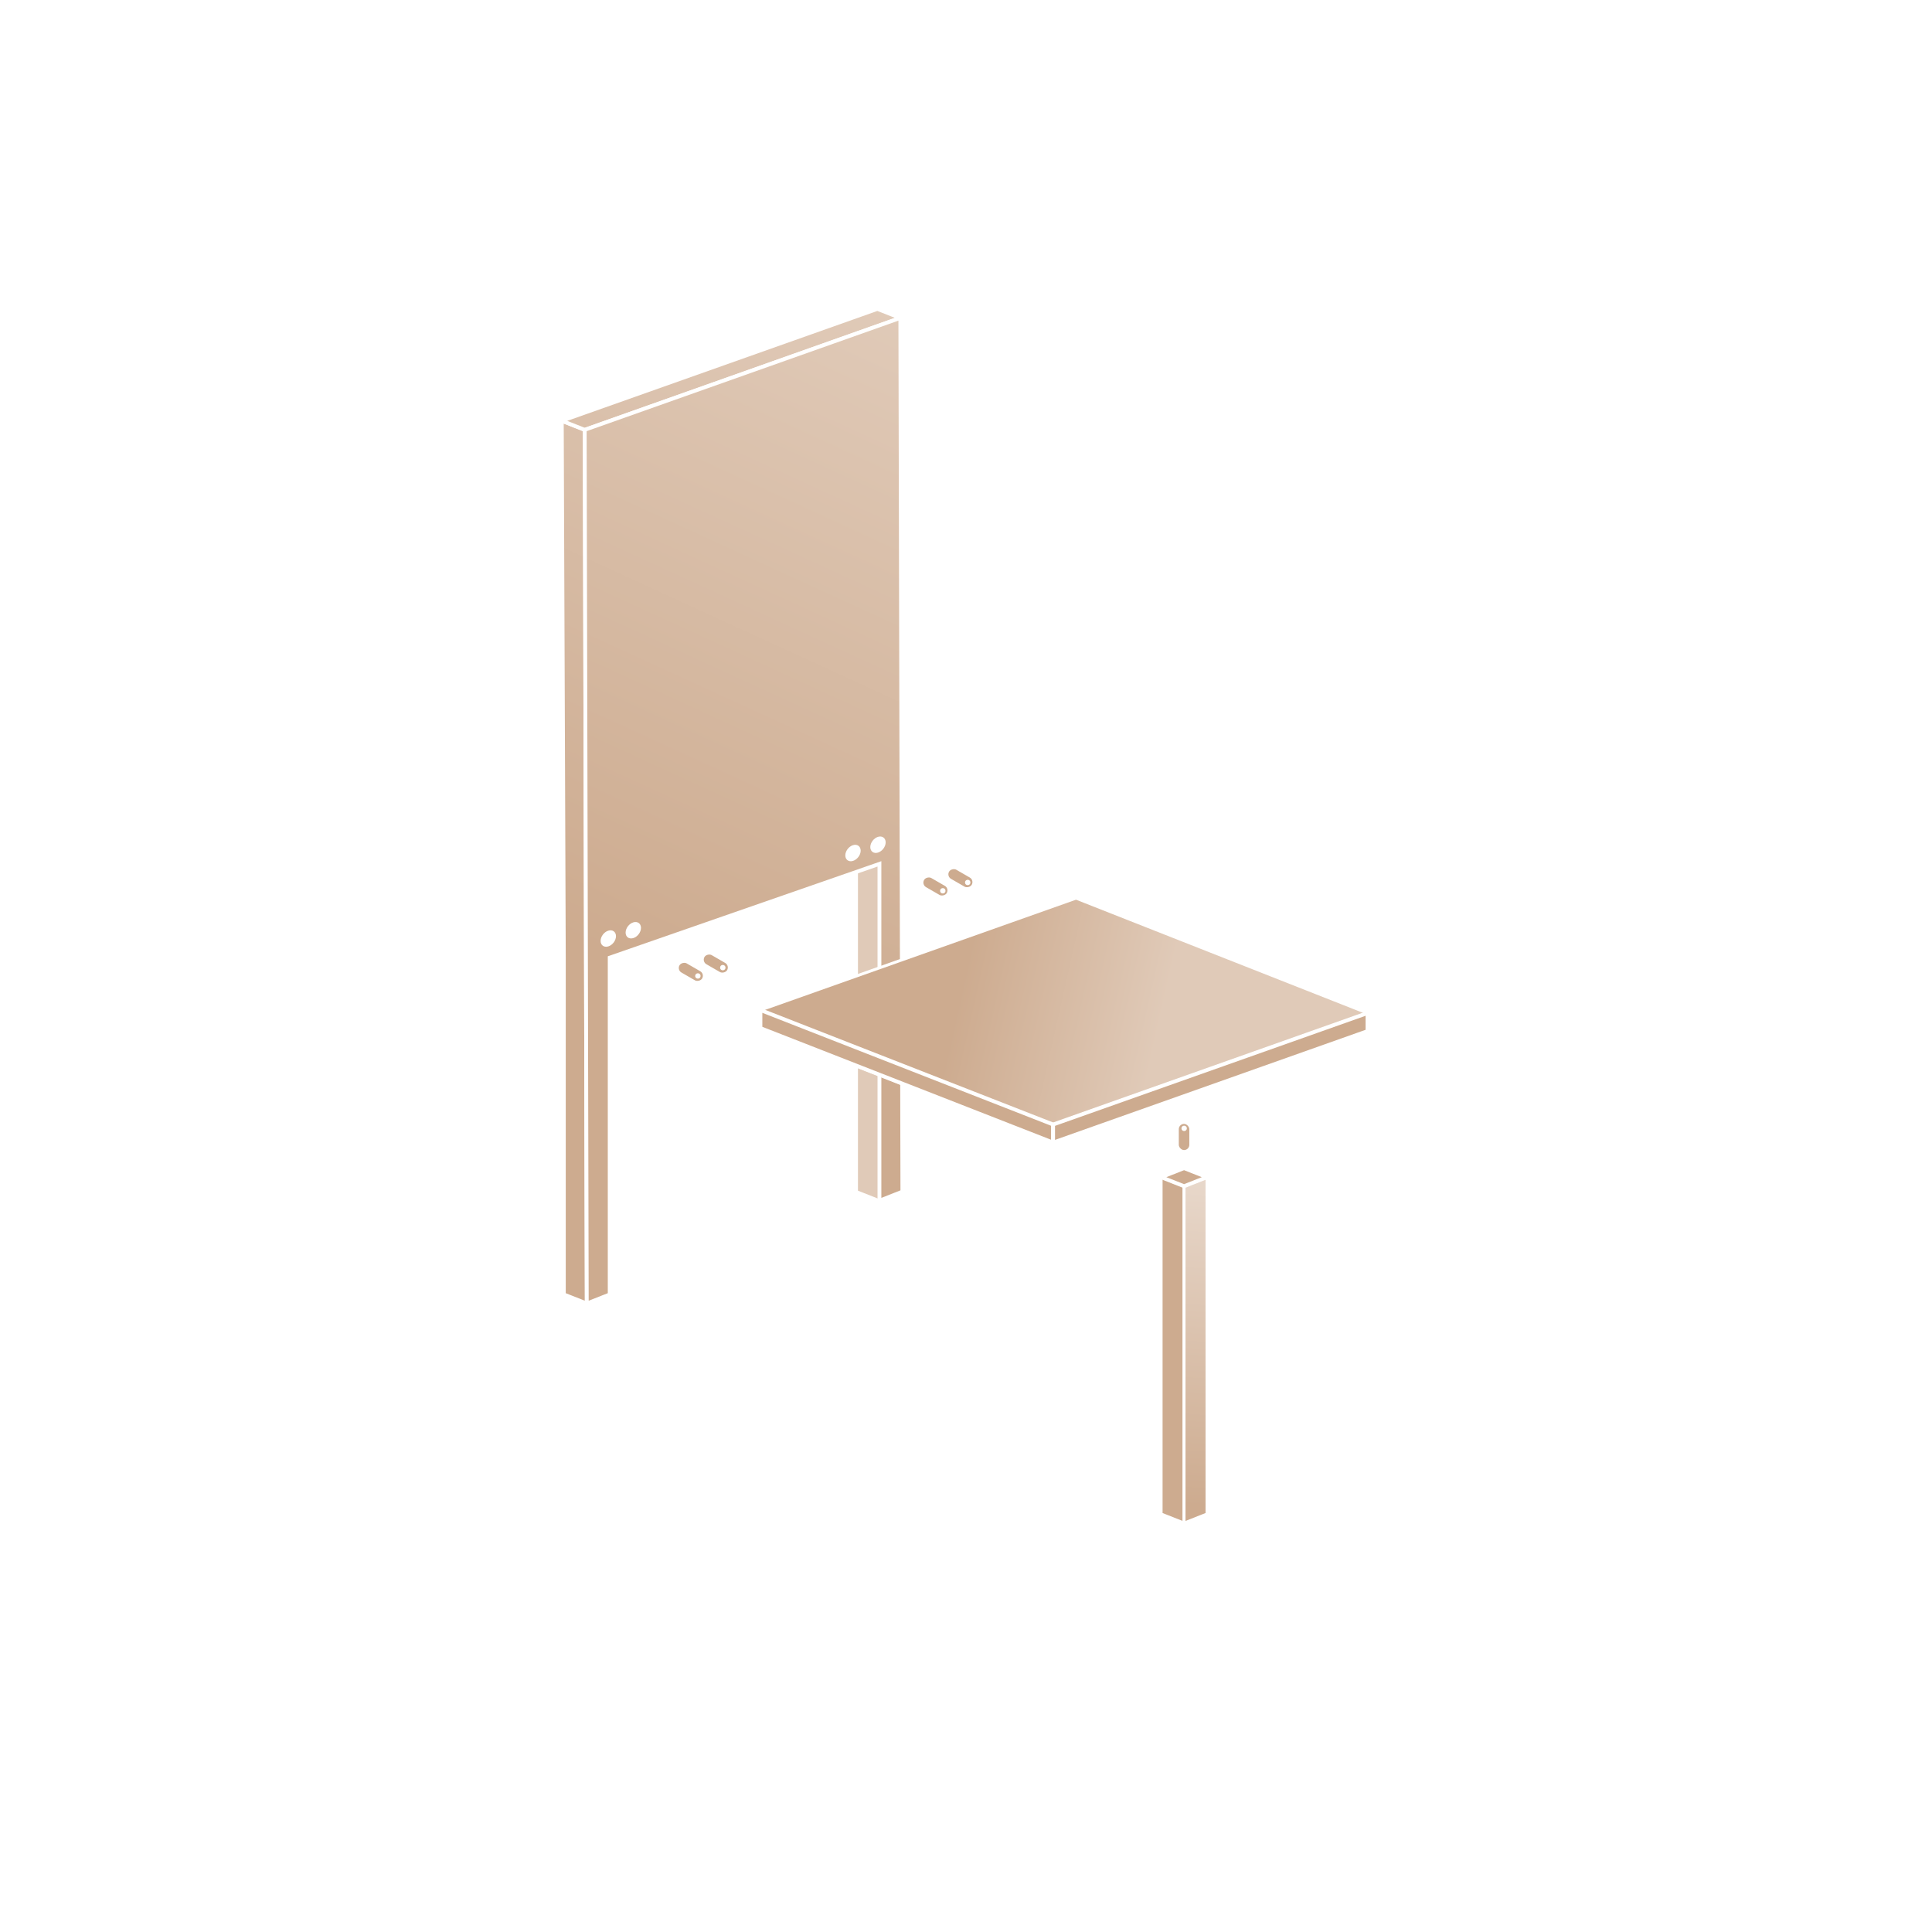 <?xml version="1.0" encoding="UTF-8" standalone="no"?>
<svg
   width="134.236mm"
   height="134.236mm"
   viewBox="0 0 134.236 134.236"
   version="1.1"
   id="svg8"
   sodipodi:docname="arc3.svg"
   inkscape:version="1.1.2 (0a00cf5339, 2022-02-04)"
   xmlns:inkscape="http://www.inkscape.org/namespaces/inkscape"
   xmlns:sodipodi="http://sodipodi.sourceforge.net/DTD/sodipodi-0.dtd"
   xmlns:xlink="http://www.w3.org/1999/xlink"
   xmlns="http://www.w3.org/2000/svg"
   xmlns:svg="http://www.w3.org/2000/svg"
   xmlns:rdf="http://www.w3.org/1999/02/22-rdf-syntax-ns#"
   xmlns:cc="http://creativecommons.org/ns#"
   xmlns:dc="http://purl.org/dc/elements/1.1/">
  <defs
     id="defs2">
    <linearGradient
       inkscape:collect="always"
       id="linearGradient15082">
      <stop
         style="stop-color:#cdab8f;stop-opacity:1;"
         offset="0"
         id="stop15078" />
      <stop
         style="stop-color:#e8d8cb;stop-opacity:1"
         offset="1"
         id="stop15080" />
    </linearGradient>
    <linearGradient
       inkscape:collect="always"
       id="linearGradient13267">
      <stop
         style="stop-color:#cdab8f;stop-opacity:1;"
         offset="0"
         id="stop13263" />
      <stop
         style="stop-color:#e0cab8;stop-opacity:1"
         offset="1"
         id="stop13265" />
    </linearGradient>
    <linearGradient
       inkscape:collect="always"
       id="linearGradient12235">
      <stop
         style="stop-color:#cdab8f;stop-opacity:1;"
         offset="0"
         id="stop12231" />
      <stop
         style="stop-color:#e0cab8;stop-opacity:1"
         offset="1"
         id="stop12233" />
    </linearGradient>
    <clipPath
       clipPathUnits="userSpaceOnUse"
       id="clipPath24883">
      <rect
         style="fill:none;fill-opacity:1;stroke:#cdab8f;stroke-width:0.2;stroke-linecap:round;stroke-linejoin:round;stroke-miterlimit:4;stroke-dasharray:none;paint-order:markers fill stroke;stop-color:#000000"
         id="rect24885"
         width="33.559"
         height="33.559"
         x="225.026"
         y="-59.984" />
    </clipPath>
    <clipPath
       clipPathUnits="userSpaceOnUse"
       id="clipPath24883-6">
      <rect
         style="fill:none;fill-opacity:1;stroke:#cdab8f;stroke-width:0.2;stroke-linecap:round;stroke-linejoin:round;stroke-miterlimit:4;stroke-dasharray:none;paint-order:markers fill stroke;stop-color:#000000"
         id="rect24885-8"
         width="33.559"
         height="33.559"
         x="225.026"
         y="-59.984" />
    </clipPath>
    <clipPath
       clipPathUnits="userSpaceOnUse"
       id="clipPath30518">
      <path
         id="path30520"
         style="fill:#cdab8f;fill-opacity:1;stroke:#cdab8f;stroke-width:0.2;stroke-linecap:round;stroke-linejoin:round;stroke-miterlimit:4;stroke-dasharray:none;paint-order:markers fill stroke;stop-color:#000000"
         d="m 46.589,-76.864 v 16.68 h 16.68 v -16.68 z m 33.759,0 v 16.68 h 33.559 v -16.68 z m -33.759,33.759 V -9.546 H 63.269 V -43.105 Z m 33.759,0 V -9.546 H 113.907 V -43.105 Z" />
    </clipPath>
    <clipPath
       clipPathUnits="userSpaceOnUse"
       id="clipPath31491">
      <g
         id="g31495"
         style="stroke:#cdab8f;stroke-width:1"
         transform="translate(-16.88,-16.88)">
        <rect
           style="fill:#cdab8f;fill-opacity:1;stroke:#cdab8f;stroke-width:0.2;stroke-linecap:round;stroke-linejoin:round;stroke-miterlimit:4;stroke-dasharray:none;paint-order:markers fill stroke;stop-color:#000000"
           id="rect31493"
           width="33.559"
           height="33.559"
           x="80.348"
           y="-43.105" />
      </g>
    </clipPath>
    <clipPath
       clipPathUnits="userSpaceOnUse"
       id="clipPath35879">
      <path
         id="path35881"
         style="fill:none;fill-opacity:1;stroke:#cdab8f;stroke-width:0.2;stroke-linecap:round;stroke-linejoin:round;stroke-miterlimit:4;stroke-dasharray:none;paint-order:markers fill stroke;stop-color:#000000"
         d="m 230.641,-59.918 c -3.074,-2e-6 -5.549,2.475 -5.549,5.549 0,3.074 2.475,5.549 5.549,5.549 3.074,0 5.549,-2.475 5.549,-5.549 0,-3.074 -2.475,-5.549 -5.549,-5.549 z m 16.779,0 v 11.098 h 11.098 v -11.098 z m -6.986,9.86 v 4.112 a 1.371,1.371 0 0 1 -1.371,1.37 h -4.111 v 2.741 h 4.111 a 1.371,1.371 0 0 1 1.371,1.37 v 4.112 h 2.741 v -4.112 a 1.371,1.371 0 0 1 1.371,-1.37 h 4.112 v -2.741 h -4.112 a 1.371,1.371 0 0 1 -1.371,-1.37 v -4.112 z m -9.793,10.17 -7.847,7.847 7.847,7.847 7.847,-7.847 z m 15.916,2.298 6.412,11.098 6.412,-11.098 z" />
    </clipPath>
    <linearGradient
       inkscape:collect="always"
       xlink:href="#linearGradient12235"
       id="linearGradient12237"
       x1="-265.27"
       y1="-38.091"
       x2="-244.802"
       y2="-82.725"
       gradientUnits="userSpaceOnUse" />
    <linearGradient
       inkscape:collect="always"
       xlink:href="#linearGradient13267"
       id="linearGradient13269"
       x1="-224.021"
       y1="-54.073"
       x2="-210.299"
       y2="-50.99"
       gradientUnits="userSpaceOnUse" />
    <linearGradient
       inkscape:collect="always"
       xlink:href="#linearGradient15082"
       id="linearGradient15084"
       x1="-60.963"
       y1="-28.177"
       x2="-59.37"
       y2="-50.952"
       gradientUnits="userSpaceOnUse" />
    <linearGradient
       inkscape:collect="always"
       xlink:href="#linearGradient12235"
       id="linearGradient17830"
       gradientUnits="userSpaceOnUse"
       x1="-265.27"
       y1="-38.091"
       x2="-244.802"
       y2="-82.725" />
    <linearGradient
       inkscape:collect="always"
       xlink:href="#linearGradient12235"
       id="linearGradient17832"
       gradientUnits="userSpaceOnUse"
       x1="-265.27"
       y1="-38.091"
       x2="-244.802"
       y2="-82.725" />
    <linearGradient
       inkscape:collect="always"
       xlink:href="#linearGradient12235"
       id="linearGradient17834"
       gradientUnits="userSpaceOnUse"
       x1="-265.27"
       y1="-38.091"
       x2="-244.802"
       y2="-82.725" />
    <linearGradient
       inkscape:collect="always"
       xlink:href="#linearGradient12235"
       id="linearGradient17836"
       gradientUnits="userSpaceOnUse"
       x1="-265.27"
       y1="-38.091"
       x2="-244.802"
       y2="-82.725" />
    <linearGradient
       inkscape:collect="always"
       xlink:href="#linearGradient12235"
       id="linearGradient17838"
       gradientUnits="userSpaceOnUse"
       x1="-265.27"
       y1="-38.091"
       x2="-244.802"
       y2="-82.725" />
    <linearGradient
       inkscape:collect="always"
       xlink:href="#linearGradient12235"
       id="linearGradient17840"
       gradientUnits="userSpaceOnUse"
       x1="-265.27"
       y1="-38.091"
       x2="-244.802"
       y2="-82.725" />
    <linearGradient
       inkscape:collect="always"
       xlink:href="#linearGradient12235"
       id="linearGradient17842"
       gradientUnits="userSpaceOnUse"
       x1="-265.27"
       y1="-38.091"
       x2="-244.802"
       y2="-82.725" />
    <linearGradient
       inkscape:collect="always"
       xlink:href="#linearGradient12235"
       id="linearGradient17844"
       gradientUnits="userSpaceOnUse"
       x1="-265.27"
       y1="-38.091"
       x2="-244.802"
       y2="-82.725" />
    <linearGradient
       inkscape:collect="always"
       xlink:href="#linearGradient12235"
       id="linearGradient17846"
       gradientUnits="userSpaceOnUse"
       x1="-265.27"
       y1="-38.091"
       x2="-244.802"
       y2="-82.725" />
    <linearGradient
       inkscape:collect="always"
       xlink:href="#linearGradient12235"
       id="linearGradient17848"
       gradientUnits="userSpaceOnUse"
       x1="-265.27"
       y1="-38.091"
       x2="-244.802"
       y2="-82.725" />
    <linearGradient
       inkscape:collect="always"
       xlink:href="#linearGradient12235"
       id="linearGradient17850"
       gradientUnits="userSpaceOnUse"
       x1="-265.27"
       y1="-38.091"
       x2="-244.802"
       y2="-82.725" />
    <linearGradient
       inkscape:collect="always"
       xlink:href="#linearGradient12235"
       id="linearGradient17852"
       gradientUnits="userSpaceOnUse"
       x1="-265.27"
       y1="-38.091"
       x2="-244.802"
       y2="-82.725" />
    <linearGradient
       inkscape:collect="always"
       xlink:href="#linearGradient12235"
       id="linearGradient17854"
       gradientUnits="userSpaceOnUse"
       x1="-265.27"
       y1="-38.091"
       x2="-244.802"
       y2="-82.725" />
    <linearGradient
       inkscape:collect="always"
       xlink:href="#linearGradient12235"
       id="linearGradient17856"
       gradientUnits="userSpaceOnUse"
       x1="-265.27"
       y1="-38.091"
       x2="-244.802"
       y2="-82.725" />
  </defs>
  <sodipodi:namedview
     id="base"
     pagecolor="#6b6b6b"
     bordercolor="#666666"
     borderopacity="1.0"
     inkscape:pageopacity="0"
     inkscape:pageshadow="2"
     inkscape:zoom="0.21734729"
     inkscape:cx="1430.8897"
     inkscape:cy="381.87731"
     inkscape:document-units="mm"
     inkscape:current-layer="layer1"
     inkscape:document-rotation="0"
     showgrid="false"
     inkscape:snap-global="true"
     inkscape:snap-bbox="true"
     inkscape:bbox-paths="true"
     inkscape:bbox-nodes="true"
     inkscape:snap-bbox-edge-midpoints="true"
     inkscape:snap-bbox-midpoints="true"
     inkscape:object-paths="true"
     inkscape:snap-intersection-paths="true"
     inkscape:snap-smooth-nodes="true"
     inkscape:snap-midpoints="true"
     inkscape:snap-text-baseline="true"
     inkscape:snap-center="true"
     inkscape:snap-object-midpoints="true"
     inkscape:snap-page="true"
     inkscape:window-width="1322"
     inkscape:window-height="739"
     inkscape:window-x="0"
     inkscape:window-y="0"
     inkscape:window-maximized="1"
     showguides="false"
     inkscape:guide-bbox="true"
     inkscape:pagecheckerboard="0">
    <sodipodi:guide
       position="408.353,-56.53"
       orientation="0,-1"
       id="guide1510" />
  </sodipodi:namedview>
  <g
     inkscape:label="Layer 1"
     inkscape:groupmode="layer"
     id="layer1"
     transform="translate(303.355,110.323)">
    <rect
       style="fill:#ffffff;fill-opacity:1;stroke:none;stroke-width:0.2;stroke-linecap:round;stroke-linejoin:round;paint-order:fill markers stroke"
       id="rect8653"
       width="134.236"
       height="134.236"
       x="-303.355"
       y="-110.323" />
    <g
       id="g9625"
       style="fill:url(#linearGradient12237);fill-opacity:1;stroke:#ffffff"
       transform="translate(4.277,-5.694)">
      <path
         id="path8665"
         style="fill:url(#linearGradient17830);fill-opacity:1;stroke:#ffffff;stroke-width:0.2;stroke-linecap:round;stroke-linejoin:round;paint-order:markers fill stroke;stop-color:#000000"
         d="m -268.598,-75.393 21.928,-7.773 0.142,36.046 -21.928,7.773 z"
         sodipodi:nodetypes="ccccc" />
      <g
         id="g8675"
         transform="translate(-205.899,12.861)"
         style="fill:url(#linearGradient17840);fill-opacity:1;stroke:#ffffff">
        <path
           id="path8667"
           style="fill:url(#linearGradient17832);fill-opacity:1;stroke:#ffffff;stroke-width:0.2;stroke-linecap:round;stroke-linejoin:round;paint-order:markers fill stroke;stop-color:#000000"
           d="m -60.963,-51.58 1.593,0.628 v 23.403 l -1.593,-0.628 z"
           sodipodi:nodetypes="ccccc" />
        <path
           id="path8669"
           style="fill:url(#linearGradient17834);fill-opacity:1;stroke:#ffffff;stroke-width:0.2;stroke-linecap:round;stroke-linejoin:round;paint-order:markers fill stroke;stop-color:#000000"
           d="m -60.963,-51.58 -1.593,0.628 v 23.403 l 1.593,-0.628 z"
           sodipodi:nodetypes="ccccc" />
        <path
           id="path8671"
           style="fill:url(#linearGradient17836);fill-opacity:1;stroke:#ffffff;stroke-width:0.2;stroke-linecap:round;stroke-linejoin:round;paint-order:markers fill stroke;stop-color:#000000"
           d="m -62.556,-50.952 1.593,0.628 v 23.403 l -1.593,-0.628 z"
           sodipodi:nodetypes="ccccc" />
        <path
           id="path8673"
           style="fill:url(#linearGradient17838);fill-opacity:1;stroke:#ffffff;stroke-width:0.2;stroke-linecap:round;stroke-linejoin:round;paint-order:markers fill stroke;stop-color:#000000"
           d="m -59.37,-50.952 -1.593,0.628 v 23.403 l 1.593,-0.628 z"
           sodipodi:nodetypes="ccccc" />
      </g>
      <g
         id="g8685"
         transform="translate(-185.564,5.717)"
         style="fill:url(#linearGradient17850);fill-opacity:1;stroke:#ffffff">
        <path
           id="path8677"
           style="fill:url(#linearGradient17842);fill-opacity:1;stroke:#ffffff;stroke-width:0.2;stroke-linecap:round;stroke-linejoin:round;paint-order:markers fill stroke;stop-color:#000000"
           d="m -60.963,-51.58 1.593,0.628 v 23.403 l -1.593,-0.628 z"
           sodipodi:nodetypes="ccccc" />
        <path
           id="path8679"
           style="fill:url(#linearGradient17844);fill-opacity:1;stroke:#ffffff;stroke-width:0.2;stroke-linecap:round;stroke-linejoin:round;paint-order:markers fill stroke;stop-color:#000000"
           d="m -60.963,-51.58 -1.593,0.628 v 23.403 l 1.593,-0.628 z"
           sodipodi:nodetypes="ccccc" />
        <path
           id="path8681"
           style="fill:url(#linearGradient17846);fill-opacity:1;stroke:#ffffff;stroke-width:0.2;stroke-linecap:round;stroke-linejoin:round;paint-order:markers fill stroke;stop-color:#000000"
           d="m -62.556,-50.952 1.593,0.628 v 23.403 l -1.593,-0.628 z"
           sodipodi:nodetypes="ccccc" />
        <path
           id="path8683"
           style="fill:url(#linearGradient17848);fill-opacity:1;stroke:#ffffff;stroke-width:0.2;stroke-linecap:round;stroke-linejoin:round;paint-order:markers fill stroke;stop-color:#000000"
           d="m -59.37,-50.952 -1.593,0.628 v 23.403 l 1.593,-0.628 z"
           sodipodi:nodetypes="ccccc" />
      </g>
      <path
         style="fill:url(#linearGradient17852);fill-opacity:1;stroke:#ffffff;stroke-width:0.265px;stroke-linecap:butt;stroke-linejoin:miter;stroke-opacity:1"
         d="m -268.456,-38.091 -0.142,-37.302 1.593,0.628 0.142,60.705 -1.593,-0.628 z"
         id="path8693" />
      <path
         style="fill:url(#linearGradient17854);fill-opacity:1;stroke:#ffffff;stroke-width:0.265px;stroke-linecap:butt;stroke-linejoin:miter;stroke-opacity:1"
         d="m -246.67,-83.166 1.593,0.628 -21.928,7.773 -1.593,-0.628 z"
         id="path8699" />
      <path
         style="fill:url(#linearGradient17856);fill-opacity:1;stroke:#ffffff;stroke-width:0.265px;stroke-linecap:butt;stroke-linejoin:miter;stroke-opacity:1"
         d="m -266.863,-14.06 1.593,-0.628 v -23.403 l 18.742,-6.517 v 23.403 l 1.593,-0.628 -0.142,-60.705 -21.928,7.773 z"
         id="path8980" />
    </g>
    <g
       id="g9602"
       transform="translate(-24.468,2.493)"
       style="fill:#cdab8f;stroke:#ffffff">
      <g
         id="g8663"
         transform="translate(-135.655,19.927)"
         style="fill:#cdab8f;stroke:#ffffff">
        <path
           id="path8655"
           style="fill:#cdab8f;stroke:#ffffff;stroke-width:0.2;stroke-linecap:round;stroke-linejoin:round;paint-order:markers fill stroke;stop-color:#000000"
           d="m -60.963,-51.58 1.593,0.628 v 23.403 l -1.593,-0.628 z"
           sodipodi:nodetypes="ccccc" />
        <path
           id="path8657"
           style="fill:#cdab8f;stroke:#ffffff;stroke-width:0.2;stroke-linecap:round;stroke-linejoin:round;paint-order:markers fill stroke;stop-color:#000000"
           d="m -60.963,-51.58 -1.593,0.628 v 23.403 l 1.593,-0.628 z"
           sodipodi:nodetypes="ccccc" />
        <path
           id="path8659"
           style="fill:#cdab8f;stroke:#ffffff;stroke-width:0.2;stroke-linecap:round;stroke-linejoin:round;paint-order:markers fill stroke;stop-color:#000000"
           d="m -62.556,-50.952 1.593,0.628 v 23.403 l -1.593,-0.628 z"
           sodipodi:nodetypes="ccccc" />
        <path
           id="path8661"
           style="fill:url(#linearGradient15084);fill-opacity:1;stroke:#ffffff;stroke-width:0.2;stroke-linecap:round;stroke-linejoin:round;paint-order:markers fill stroke;stop-color:#000000"
           d="m -59.37,-50.952 -1.593,0.628 v 23.403 l 1.593,-0.628 z"
           sodipodi:nodetypes="ccccc" />
      </g>
      <path
         style="fill:#cdab8f;stroke:#ffffff;stroke-width:0.265px;stroke-linecap:butt;stroke-linejoin:miter;stroke-opacity:1"
         d="m -196.618,-31.654 1.593,0.628 -1.593,0.628 -1.593,-0.628 z"
         id="path9161" />
    </g>
    <g
       id="g9608"
       transform="translate(-12.216,10.868)"
       style="fill:#cdab8f;stroke:#ffffff">
      <path
         id="path8687"
         style="fill:#cdab8f;stroke:#ffffff;stroke-width:0.2;stroke-linecap:round;stroke-linejoin:round;paint-order:markers fill stroke;stop-color:#000000"
         d="m -238.304,-49.757 21.928,-7.773 20.251,7.983 -21.928,7.773 z"
         sodipodi:nodetypes="ccccc" />
      <path
         id="path8689"
         style="fill:url(#linearGradient13269);fill-opacity:1;stroke:#ffffff;stroke-width:0.2;stroke-linecap:round;stroke-linejoin:round;paint-order:markers fill stroke;stop-color:#000000"
         d="m -238.304,-51.013 21.928,-7.773 20.251,7.983 -21.928,7.773 z"
         sodipodi:nodetypes="ccccc" />
      <path
         style="fill:#cdab8f;stroke:#ffffff;stroke-width:0.265px;stroke-linecap:butt;stroke-linejoin:miter;stroke-opacity:1"
         d="m -238.304,-51.013 20.335,7.953 v 1.256 l -20.335,-7.953 z"
         id="path8695"
         sodipodi:nodetypes="ccccc" />
      <path
         style="fill:#cdab8f;stroke:#ffffff;stroke-width:0.265px;stroke-linecap:butt;stroke-linejoin:miter;stroke-opacity:1"
         d="m -196.125,-50.802 v 1.256 l -21.844,7.743 v -1.256 z"
         id="path8697" />
    </g>
    <ellipse
       style="fill:#ffffff;stroke:#ffffff;stroke-width:0.205;stroke-linecap:round;stroke-linejoin:round;paint-order:markers fill stroke;stop-color:#000000"
       id="path10462"
       cx="-273.107"
       cy="-125.68"
       rx="0.456"
       ry="0.444"
       transform="matrix(0.956,-0.295,0,1,0,0)" />
    <ellipse
       style="fill:#ffffff;stroke:#ffffff;stroke-width:0.205;stroke-linecap:round;stroke-linejoin:round;paint-order:markers fill stroke;stop-color:#000000"
       id="ellipse10742"
       cx="-271.29"
       cy="-125.721"
       rx="0.456"
       ry="0.444"
       transform="matrix(0.956,-0.295,0,1,0,0)" />
    <ellipse
       style="fill:#ffffff;stroke:#ffffff;stroke-width:0.205;stroke-linecap:round;stroke-linejoin:round;paint-order:markers fill stroke;stop-color:#000000"
       id="path10462-5"
       cx="-255.323"
       cy="-126.375"
       rx="0.456"
       ry="0.444"
       transform="matrix(0.956,-0.295,0,1,0,0)" />
    <ellipse
       style="fill:#ffffff;stroke:#ffffff;stroke-width:0.205;stroke-linecap:round;stroke-linejoin:round;paint-order:markers fill stroke;stop-color:#000000"
       id="ellipse10742-3"
       cx="-253.507"
       cy="-126.416"
       rx="0.456"
       ry="0.444"
       transform="matrix(0.956,-0.295,0,1,0,0)" />
    <rect
       style="fill:#cdab8f;stroke:#ffffff;stroke-width:0.2;stroke-linecap:round;stroke-linejoin:round;paint-order:markers fill stroke;stop-color:#000000"
       id="rect11299"
       width="0.931"
       height="2.018"
       x="-221.552"
       y="-32.334"
       rx="0.465"
       ry="0.465" />
    <rect
       style="fill:#cdab8f;stroke:#ffffff;stroke-width:0.2;stroke-linecap:round;stroke-linejoin:round;paint-order:markers fill stroke;stop-color:#000000"
       id="rect11299-9"
       width="0.931"
       height="2.018"
       x="90.149"
       y="241.535"
       rx="0.465"
       ry="0.465"
       transform="rotate(120)" />
    <rect
       style="fill:#cdab8f;stroke:#ffffff;stroke-width:0.2;stroke-linecap:round;stroke-linejoin:round;paint-order:markers fill stroke;stop-color:#000000"
       id="rect11561"
       width="0.931"
       height="2.018"
       x="88.783"
       y="240.32"
       rx="0.465"
       ry="0.465"
       transform="rotate(120)" />
    <rect
       style="fill:#cdab8f;stroke:#ffffff;stroke-width:0.2;stroke-linecap:round;stroke-linejoin:round;paint-order:markers fill stroke;stop-color:#000000"
       id="rect11299-9-1"
       width="0.931"
       height="2.018"
       x="76.514"
       y="229.783"
       rx="0.465"
       ry="0.465"
       transform="rotate(120)" />
    <rect
       style="fill:#cdab8f;stroke:#ffffff;stroke-width:0.2;stroke-linecap:round;stroke-linejoin:round;paint-order:markers fill stroke;stop-color:#000000"
       id="rect11561-2"
       width="0.931"
       height="2.018"
       x="75.147"
       y="228.568"
       rx="0.465"
       ry="0.465"
       transform="rotate(120)" />
    <ellipse
       style="fill:#ffffff;fill-opacity:1;stroke:none;stroke-width:0.2;stroke-linecap:round;stroke-linejoin:round;paint-order:markers fill stroke;stop-color:#000000"
       id="path14530"
       cx="-254.866"
       cy="-42.513"
       rx="0.186"
       ry="0.186" />
    <ellipse
       style="fill:#ffffff;fill-opacity:1;stroke:none;stroke-width:0.2;stroke-linecap:round;stroke-linejoin:round;paint-order:markers fill stroke;stop-color:#000000"
       id="ellipse14630"
       cx="-253.135"
       cy="-43.092"
       rx="0.186"
       ry="0.186" />
    <ellipse
       style="fill:#ffffff;fill-opacity:1;stroke:none;stroke-width:0.2;stroke-linecap:round;stroke-linejoin:round;paint-order:markers fill stroke;stop-color:#000000"
       id="path14530-7"
       cx="-237.849"
       cy="-48.43"
       rx="0.186"
       ry="0.186" />
    <ellipse
       style="fill:#ffffff;fill-opacity:1;stroke:none;stroke-width:0.2;stroke-linecap:round;stroke-linejoin:round;paint-order:markers fill stroke;stop-color:#000000"
       id="ellipse14630-0"
       cx="-236.118"
       cy="-49.008"
       rx="0.186"
       ry="0.186" />
    <ellipse
       style="fill:#ffffff;fill-opacity:1;stroke:none;stroke-width:0.2;stroke-linecap:round;stroke-linejoin:round;paint-order:markers fill stroke;stop-color:#000000"
       id="path14530-9"
       cx="-221.08"
       cy="-31.924"
       rx="0.186"
       ry="0.186" />
  </g>
</svg>
